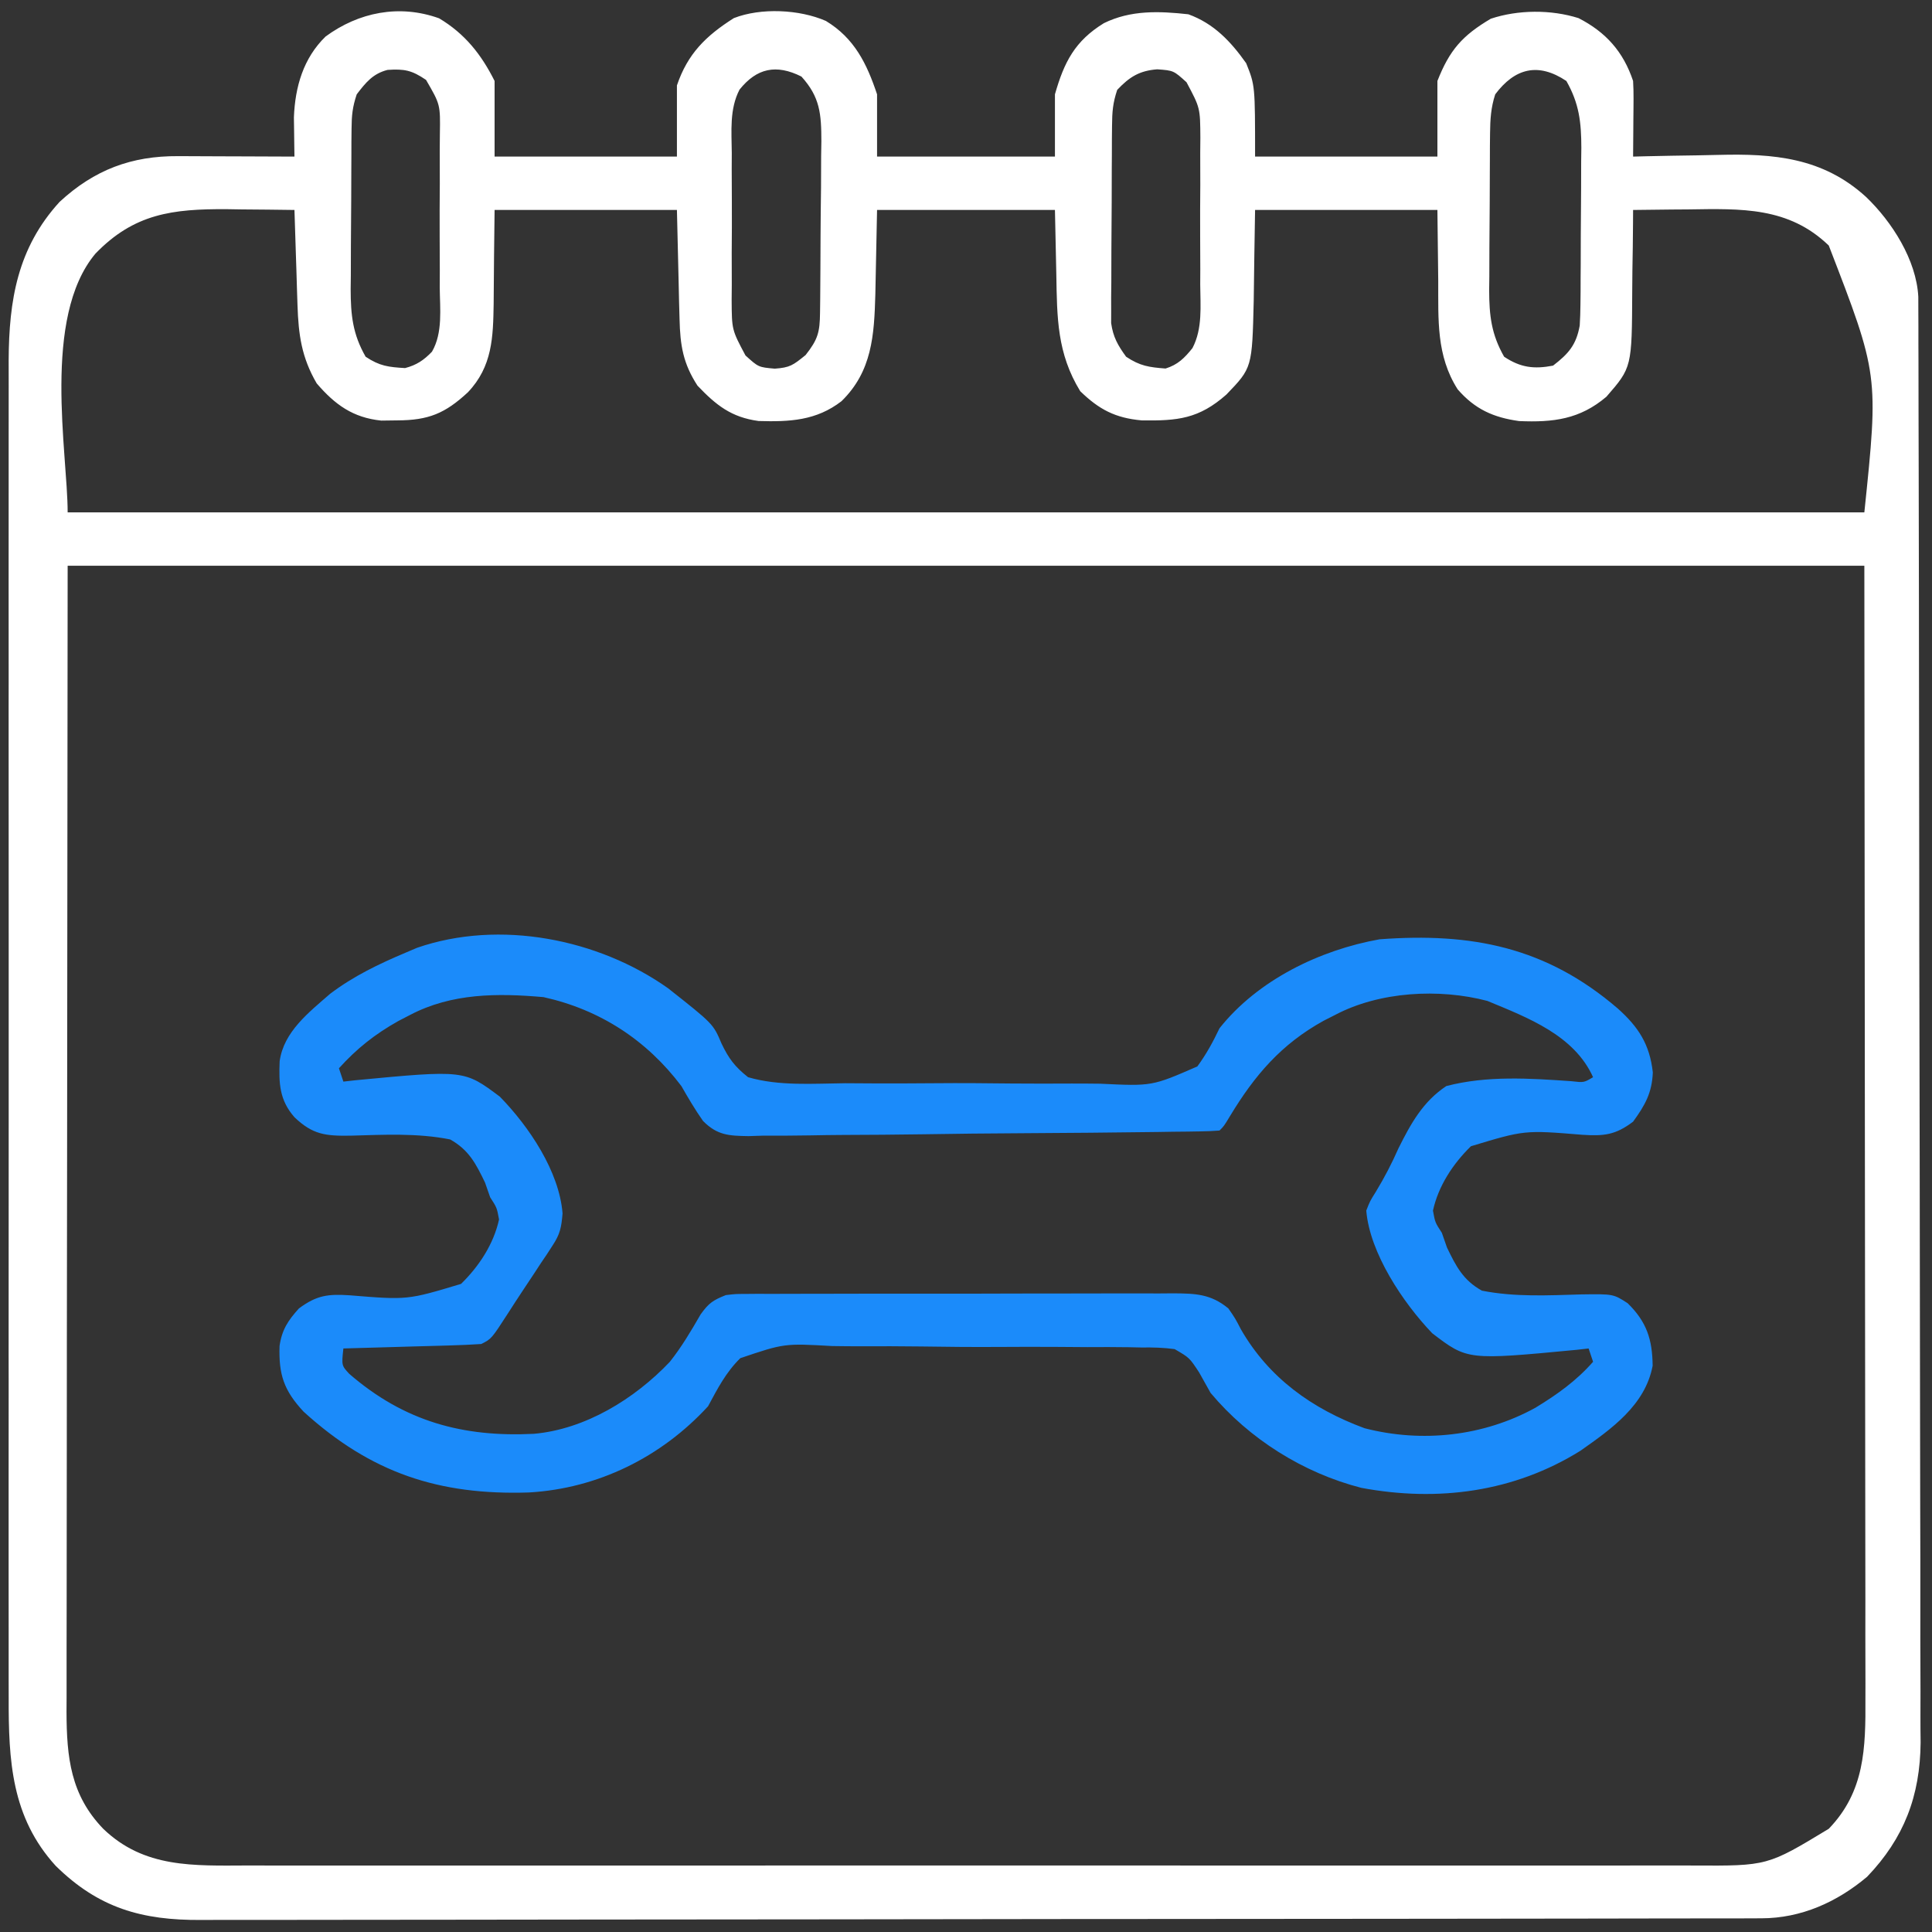 <?xml version="1.0" encoding="UTF-8"?>
<svg xmlns="http://www.w3.org/2000/svg" width="56" height="56" viewBox="0 0 56 56" fill="none">
  <rect x="0" y="0" width="56" height="56" fill="#333333" stroke="none"/>
  <g clip-path="url(#clip0_12173_288)">
    <path d="M12.728 0.531C13.473 0.976 13.949 1.574 14.336 2.347C14.336 3.071 14.336 3.794 14.336 4.539C16.08 4.539 17.824 4.539 19.621 4.539C19.621 3.858 19.621 3.178 19.621 2.476C19.932 1.557 20.459 1.04 21.271 0.525C22.053 0.219 23.172 0.271 23.939 0.607C24.765 1.107 25.126 1.845 25.422 2.734C25.422 3.33 25.422 3.925 25.422 4.539C27.123 4.539 28.825 4.539 30.578 4.539C30.578 3.943 30.578 3.348 30.578 2.734C30.844 1.799 31.157 1.188 31.996 0.672C32.776 0.289 33.596 0.321 34.445 0.414C35.184 0.681 35.675 1.202 36.121 1.832C36.379 2.476 36.379 2.476 36.379 4.539C38.123 4.539 39.867 4.539 41.664 4.539C41.664 3.816 41.664 3.093 41.664 2.347C42.017 1.448 42.388 1.03 43.211 0.543C44.003 0.279 44.961 0.274 45.756 0.526C46.546 0.932 47.052 1.496 47.336 2.347C47.346 2.52 47.35 2.692 47.349 2.865C47.348 2.962 47.348 3.06 47.347 3.16C47.346 3.262 47.345 3.363 47.344 3.467C47.343 3.57 47.343 3.673 47.342 3.779C47.341 4.032 47.338 4.286 47.336 4.539C47.465 4.536 47.593 4.532 47.726 4.529C48.21 4.517 48.694 4.51 49.179 4.503C49.387 4.5 49.595 4.496 49.803 4.49C51.409 4.448 52.834 4.565 54.087 5.707C54.839 6.427 55.548 7.534 55.603 8.603C55.603 8.8 55.603 8.8 55.604 9.001C55.605 9.228 55.605 9.228 55.606 9.46C55.606 9.628 55.606 9.795 55.606 9.967C55.606 10.146 55.607 10.325 55.608 10.504C55.609 10.997 55.61 11.49 55.61 11.983C55.611 12.514 55.613 13.045 55.614 13.577C55.617 14.86 55.619 16.144 55.621 17.428C55.621 17.79 55.622 18.153 55.622 18.515C55.626 20.767 55.628 23.019 55.63 25.271C55.63 25.793 55.631 26.315 55.631 26.837C55.631 26.966 55.631 27.096 55.631 27.23C55.633 29.329 55.637 31.429 55.643 33.528C55.648 35.684 55.651 37.84 55.652 39.996C55.652 41.206 55.654 42.416 55.658 43.627C55.662 44.658 55.663 45.689 55.662 46.72C55.661 47.246 55.661 47.771 55.664 48.297C55.667 48.779 55.667 49.261 55.665 49.743C55.664 49.999 55.667 50.254 55.67 50.509C55.656 52.054 55.191 53.281 54.118 54.4C53.241 55.138 52.203 55.601 51.059 55.603C50.893 55.604 50.727 55.604 50.555 55.605C50.37 55.605 50.185 55.605 49.999 55.605C49.803 55.605 49.607 55.606 49.411 55.606C48.87 55.608 48.33 55.608 47.789 55.608C47.207 55.609 46.625 55.61 46.042 55.611C44.635 55.614 43.228 55.615 41.821 55.616C41.158 55.617 40.496 55.617 39.833 55.618C37.631 55.62 35.429 55.622 33.227 55.623C32.655 55.623 32.083 55.624 31.512 55.624C31.37 55.624 31.227 55.624 31.081 55.624C28.78 55.625 26.478 55.628 24.177 55.633C21.814 55.637 19.452 55.639 17.09 55.639C15.763 55.64 14.436 55.641 13.11 55.644C11.98 55.647 10.85 55.648 9.72 55.647C9.144 55.646 8.568 55.647 7.991 55.649C7.463 55.651 6.935 55.651 6.407 55.649C6.216 55.649 6.026 55.649 5.835 55.651C4.111 55.664 2.857 55.305 1.615 54.083C0.331 52.674 0.246 51.033 0.252 49.199C0.252 49.026 0.252 48.854 0.251 48.681C0.25 48.211 0.251 47.741 0.251 47.27C0.252 46.762 0.251 46.253 0.25 45.745C0.249 44.75 0.25 43.755 0.25 42.76C0.251 41.951 0.251 41.142 0.251 40.333C0.251 40.218 0.251 40.103 0.251 39.984C0.25 39.75 0.25 39.515 0.25 39.281C0.25 37.086 0.25 34.892 0.252 32.697C0.253 30.816 0.253 28.934 0.252 27.053C0.25 24.866 0.25 22.679 0.25 20.492C0.251 20.258 0.251 20.025 0.251 19.791C0.251 19.677 0.251 19.562 0.251 19.443C0.251 18.636 0.251 17.828 0.25 17.021C0.249 16.036 0.25 15.052 0.251 14.067C0.252 13.565 0.252 13.063 0.251 12.561C0.25 12.101 0.251 11.641 0.252 11.18C0.252 10.937 0.252 10.693 0.251 10.449C0.259 8.699 0.509 7.185 1.727 5.852C2.735 4.919 3.816 4.517 5.161 4.526C5.258 4.526 5.355 4.527 5.454 4.527C5.761 4.528 6.069 4.529 6.376 4.531C6.585 4.531 6.794 4.532 7.002 4.533C7.513 4.534 8.024 4.536 8.535 4.539C8.532 4.384 8.532 4.384 8.53 4.225C8.528 4.088 8.527 3.951 8.525 3.809C8.522 3.606 8.522 3.606 8.519 3.399C8.554 2.515 8.793 1.685 9.438 1.058C10.396 0.354 11.573 0.116 12.728 0.531ZM10.34 2.734C10.216 3.105 10.193 3.344 10.19 3.73C10.189 3.854 10.188 3.977 10.186 4.105C10.186 4.238 10.185 4.371 10.185 4.509C10.184 4.646 10.183 4.784 10.183 4.925C10.181 5.217 10.181 5.508 10.18 5.799C10.179 6.243 10.175 6.687 10.171 7.132C10.17 7.415 10.169 7.698 10.169 7.981C10.167 8.113 10.165 8.246 10.164 8.382C10.166 9.134 10.222 9.682 10.598 10.34C11.006 10.612 11.259 10.64 11.741 10.669C12.072 10.583 12.284 10.441 12.521 10.194C12.84 9.643 12.751 8.951 12.746 8.334C12.746 8.176 12.747 8.018 12.748 7.855C12.748 7.522 12.747 7.189 12.744 6.856C12.741 6.345 12.744 5.836 12.748 5.325C12.748 5.001 12.747 4.678 12.746 4.354C12.748 4.125 12.748 4.125 12.75 3.891C12.764 3.03 12.764 3.03 12.349 2.316C11.932 2.033 11.723 1.995 11.234 2.026C10.806 2.135 10.601 2.394 10.34 2.734ZM21.436 2.597C21.14 3.163 21.206 3.81 21.211 4.434C21.211 4.586 21.21 4.737 21.209 4.893C21.209 5.213 21.21 5.533 21.213 5.853C21.216 6.342 21.213 6.831 21.209 7.319C21.209 7.631 21.21 7.942 21.211 8.253C21.21 8.399 21.209 8.545 21.207 8.695C21.212 9.56 21.212 9.56 21.608 10.303C21.984 10.644 21.984 10.644 22.457 10.686C22.898 10.654 22.985 10.588 23.351 10.291C23.708 9.838 23.763 9.629 23.769 9.063C23.771 8.931 23.772 8.799 23.774 8.664C23.775 8.521 23.776 8.378 23.777 8.231C23.778 8.084 23.779 7.938 23.78 7.787C23.782 7.476 23.783 7.165 23.784 6.854C23.786 6.38 23.792 5.905 23.798 5.43C23.799 5.128 23.8 4.827 23.801 4.525C23.803 4.383 23.805 4.241 23.808 4.095C23.806 3.303 23.771 2.816 23.23 2.219C22.498 1.852 21.934 1.975 21.436 2.597ZM32.383 2.605C32.255 2.987 32.236 3.242 32.233 3.641C32.232 3.773 32.231 3.905 32.229 4.041C32.229 4.184 32.228 4.327 32.228 4.473C32.227 4.62 32.226 4.767 32.225 4.918C32.224 5.229 32.224 5.539 32.223 5.85C32.222 6.325 32.218 6.8 32.214 7.275C32.213 7.576 32.212 7.878 32.212 8.179C32.21 8.322 32.209 8.464 32.207 8.61C32.207 8.743 32.208 8.876 32.208 9.013C32.208 9.129 32.207 9.246 32.207 9.366C32.265 9.771 32.401 10.01 32.641 10.34C33.046 10.61 33.306 10.645 33.784 10.682C34.14 10.572 34.333 10.378 34.564 10.09C34.86 9.525 34.794 8.877 34.789 8.253C34.789 8.101 34.79 7.95 34.791 7.794C34.791 7.474 34.79 7.154 34.787 6.834C34.784 6.345 34.787 5.857 34.791 5.368C34.791 5.057 34.79 4.745 34.789 4.434C34.791 4.215 34.791 4.215 34.793 3.992C34.788 3.127 34.788 3.127 34.392 2.384C34.016 2.044 34.016 2.044 33.543 2.009C33.028 2.049 32.741 2.226 32.383 2.605ZM43.34 2.734C43.215 3.114 43.194 3.464 43.19 3.862C43.189 3.983 43.188 4.104 43.186 4.228C43.186 4.358 43.185 4.488 43.185 4.622C43.184 4.756 43.183 4.891 43.183 5.029C43.181 5.314 43.181 5.598 43.18 5.883C43.179 6.316 43.175 6.75 43.171 7.184C43.17 7.46 43.169 7.737 43.169 8.014C43.167 8.143 43.166 8.272 43.164 8.405C43.166 9.149 43.227 9.688 43.598 10.34C44.072 10.656 44.465 10.704 45.016 10.598C45.469 10.25 45.689 9.994 45.789 9.437C45.802 9.234 45.808 9.029 45.81 8.825C45.811 8.704 45.812 8.583 45.814 8.459C45.814 8.329 45.815 8.199 45.815 8.065C45.816 7.863 45.816 7.863 45.818 7.658C45.819 7.373 45.82 7.089 45.82 6.804C45.821 6.371 45.825 5.937 45.829 5.503C45.83 5.227 45.831 4.95 45.831 4.673C45.833 4.544 45.835 4.415 45.836 4.282C45.834 3.538 45.773 3 45.402 2.347C44.583 1.801 43.909 1.976 43.34 2.734ZM2.766 7.352C1.209 9.209 1.961 13.134 1.961 14.851C19.147 14.851 36.333 14.851 54.039 14.851C54.454 10.86 54.454 10.86 53.008 7.117C51.844 5.993 50.471 6.047 48.931 6.07C48.777 6.071 48.623 6.072 48.464 6.073C48.088 6.076 47.712 6.08 47.336 6.086C47.335 6.209 47.335 6.331 47.334 6.458C47.331 6.918 47.325 7.379 47.316 7.84C47.313 8.038 47.312 8.236 47.311 8.435C47.301 10.65 47.301 10.65 46.562 11.5C45.793 12.152 45.028 12.247 44.033 12.205C43.285 12.101 42.75 11.86 42.251 11.285C41.627 10.306 41.693 9.264 41.688 8.14C41.676 7.123 41.676 7.123 41.664 6.086C39.92 6.086 38.176 6.086 36.379 6.086C36.357 7.397 36.357 7.397 36.34 8.708C36.294 10.661 36.294 10.661 35.548 11.436C34.75 12.141 34.134 12.201 33.091 12.185C32.325 12.116 31.856 11.868 31.311 11.339C30.639 10.243 30.639 9.214 30.618 7.955C30.605 7.338 30.592 6.721 30.578 6.086C28.877 6.086 27.175 6.086 25.422 6.086C25.395 7.312 25.395 7.312 25.372 8.538C25.339 9.713 25.279 10.764 24.391 11.629C23.661 12.193 22.887 12.23 21.987 12.203C21.195 12.096 20.754 11.742 20.217 11.178C19.799 10.534 19.715 10.012 19.697 9.245C19.69 8.997 19.69 8.997 19.683 8.743C19.678 8.533 19.674 8.324 19.669 8.108C19.654 7.441 19.638 6.773 19.621 6.086C17.877 6.086 16.133 6.086 14.336 6.086C14.319 7.439 14.319 7.439 14.309 8.793C14.294 9.773 14.274 10.622 13.562 11.371C12.9 11.985 12.42 12.182 11.516 12.185C11.362 12.187 11.208 12.189 11.05 12.191C10.228 12.106 9.71 11.729 9.18 11.113C8.741 10.361 8.651 9.704 8.623 8.843C8.618 8.682 8.613 8.521 8.607 8.355C8.602 8.189 8.597 8.022 8.592 7.85C8.586 7.681 8.58 7.512 8.575 7.337C8.561 6.92 8.548 6.503 8.535 6.086C8.025 6.078 7.515 6.074 7.004 6.07C6.79 6.066 6.79 6.066 6.571 6.063C4.999 6.054 3.886 6.192 2.766 7.352ZM1.961 16.398C1.956 22.029 1.95 27.66 1.945 33.462C1.943 35.241 1.94 37.019 1.938 38.851C1.937 40.445 1.937 40.445 1.936 42.038C1.936 42.748 1.935 43.458 1.934 44.168C1.932 44.987 1.931 45.807 1.932 46.626C1.932 47.045 1.931 47.464 1.93 47.883C1.929 48.332 1.929 48.781 1.93 49.231C1.929 49.36 1.928 49.49 1.928 49.623C1.933 50.941 2.047 52.029 2.992 53.008C4.181 54.155 5.613 54.077 7.181 54.072C7.369 54.072 7.556 54.072 7.744 54.073C8.255 54.074 8.767 54.073 9.279 54.073C9.833 54.072 10.386 54.073 10.939 54.074C12.022 54.075 13.104 54.075 14.187 54.074C15.067 54.073 15.947 54.073 16.827 54.073C17.015 54.074 17.015 54.074 17.207 54.074C17.462 54.074 17.717 54.074 17.972 54.074C20.359 54.075 22.746 54.074 25.133 54.072C27.18 54.071 29.228 54.071 31.275 54.072C33.654 54.074 36.032 54.074 38.411 54.074C38.665 54.074 38.919 54.074 39.173 54.073C39.297 54.073 39.422 54.073 39.551 54.073C40.43 54.073 41.309 54.073 42.187 54.074C43.259 54.075 44.33 54.075 45.401 54.073C45.948 54.072 46.494 54.072 47.04 54.073C47.541 54.074 48.041 54.073 48.542 54.072C48.723 54.072 48.903 54.072 49.084 54.073C51.231 54.085 51.231 54.085 53.008 53.008C54.052 51.926 54.078 50.669 54.07 49.231C54.07 49.09 54.071 48.949 54.071 48.804C54.071 48.334 54.07 47.864 54.068 47.393C54.068 47.05 54.068 46.706 54.069 46.363C54.069 45.538 54.067 44.713 54.066 43.888C54.064 42.932 54.064 41.977 54.063 41.022C54.062 38.502 54.059 35.982 54.055 33.462C54.05 27.831 54.045 22.2 54.039 16.398C36.853 16.398 19.668 16.398 1.961 16.398Z" fill="white"></path>
    <path d="M19.363 28.644C20.673 29.678 20.673 29.678 20.913 30.246C21.122 30.683 21.301 30.921 21.683 31.223C22.581 31.486 23.573 31.407 24.499 31.398C24.778 31.399 25.058 31.401 25.337 31.403C25.922 31.405 26.507 31.403 27.092 31.398C27.841 31.391 28.589 31.397 29.337 31.406C29.914 31.411 30.491 31.41 31.068 31.407C31.344 31.407 31.62 31.408 31.895 31.412C33.392 31.484 33.392 31.484 34.706 30.911C34.968 30.552 35.157 30.205 35.348 29.805C36.457 28.407 38.255 27.535 39.988 27.226C42.653 27.027 44.817 27.448 46.893 29.233C47.495 29.771 47.818 30.274 47.908 31.085C47.883 31.68 47.684 32.032 47.336 32.512C46.827 32.898 46.49 32.934 45.861 32.892C44.189 32.755 44.189 32.755 42.636 33.224C42.117 33.73 41.692 34.374 41.535 35.09C41.597 35.433 41.597 35.433 41.793 35.734C41.842 35.874 41.89 36.015 41.941 36.159C42.205 36.707 42.411 37.108 42.953 37.41C43.907 37.599 44.872 37.547 45.839 37.519C46.762 37.506 46.762 37.506 47.178 37.774C47.735 38.319 47.893 38.829 47.903 39.585C47.688 40.731 46.709 41.418 45.811 42.05C43.889 43.249 41.679 43.541 39.459 43.126C37.779 42.695 36.209 41.711 35.09 40.375C34.978 40.177 34.868 39.979 34.757 39.78C34.477 39.354 34.477 39.354 34.048 39.105C33.723 39.061 33.415 39.053 33.087 39.058C32.966 39.056 32.844 39.053 32.719 39.05C32.319 39.043 31.919 39.045 31.518 39.047C31.239 39.045 30.959 39.043 30.68 39.041C30.095 39.037 29.51 39.038 28.924 39.042C28.176 39.047 27.428 39.039 26.68 39.028C26.103 39.02 25.526 39.02 24.949 39.023C24.674 39.023 24.398 39.02 24.122 39.016C22.734 38.937 22.734 38.937 21.459 39.367C21.043 39.774 20.798 40.251 20.523 40.762C19.168 42.238 17.328 43.146 15.33 43.26C12.726 43.344 10.755 42.696 8.8 40.918C8.226 40.301 8.076 39.84 8.103 39.013C8.171 38.543 8.349 38.275 8.664 37.926C9.178 37.544 9.508 37.503 10.139 37.545C11.811 37.682 11.811 37.682 13.364 37.214C13.883 36.707 14.308 36.063 14.465 35.347C14.402 35.004 14.402 35.004 14.207 34.703C14.158 34.563 14.11 34.422 14.059 34.278C13.795 33.73 13.589 33.329 13.047 33.027C12.093 32.838 11.127 32.891 10.161 32.918C9.434 32.929 9.061 32.888 8.535 32.383C8.098 31.887 8.08 31.396 8.106 30.76C8.223 29.906 8.951 29.345 9.57 28.805C10.25 28.291 10.977 27.943 11.758 27.613C11.867 27.566 11.976 27.52 12.089 27.472C14.483 26.645 17.345 27.214 19.363 28.644ZM11.887 29.418C11.773 29.477 11.659 29.536 11.542 29.597C10.868 29.976 10.342 30.392 9.824 30.965C9.867 31.092 9.909 31.22 9.953 31.351C10.123 31.332 10.123 31.332 10.297 31.312C13.454 31.012 13.454 31.012 14.489 31.788C15.338 32.657 16.211 33.957 16.306 35.172C16.272 35.579 16.235 35.771 16.015 36.104C15.96 36.188 15.906 36.272 15.85 36.359C15.792 36.446 15.733 36.532 15.673 36.62C15.615 36.71 15.556 36.8 15.495 36.893C15.379 37.071 15.261 37.249 15.142 37.425C15.003 37.634 14.867 37.844 14.732 38.055C14.245 38.809 14.245 38.809 13.949 38.957C13.65 38.977 13.35 38.989 13.05 38.998C12.961 39 12.873 39.003 12.782 39.006C12.5 39.014 12.217 39.022 11.935 39.029C11.744 39.035 11.552 39.041 11.361 39.046C10.892 39.06 10.422 39.073 9.953 39.086C9.9 39.58 9.9 39.58 10.124 39.822C11.716 41.2 13.414 41.663 15.474 41.56C16.966 41.428 18.394 40.548 19.412 39.477C19.755 39.046 20.032 38.577 20.307 38.1C20.543 37.769 20.668 37.687 21.039 37.539C21.318 37.506 21.318 37.506 21.625 37.505C21.742 37.504 21.859 37.504 21.98 37.502C22.107 37.503 22.234 37.503 22.365 37.504C22.567 37.502 22.567 37.502 22.774 37.502C23.22 37.5 23.666 37.5 24.112 37.5C24.422 37.5 24.732 37.499 25.042 37.498C25.691 37.498 26.341 37.498 26.991 37.498C27.823 37.499 28.656 37.497 29.489 37.494C30.129 37.492 30.769 37.492 31.409 37.492C31.716 37.492 32.023 37.491 32.33 37.49C32.76 37.489 33.189 37.489 33.618 37.491C33.745 37.49 33.872 37.489 34.003 37.488C34.639 37.493 35.094 37.501 35.605 37.926C35.801 38.209 35.801 38.209 35.968 38.53C36.777 39.94 38.033 40.837 39.553 41.398C41.22 41.828 43 41.631 44.5 40.807C45.131 40.423 45.688 40.028 46.176 39.472C46.133 39.345 46.091 39.217 46.047 39.086C45.933 39.099 45.82 39.112 45.703 39.125C42.536 39.426 42.536 39.426 41.514 38.645C40.666 37.76 39.703 36.317 39.602 35.09C39.708 34.818 39.708 34.818 39.876 34.55C40.127 34.136 40.34 33.728 40.535 33.285C40.892 32.57 41.244 31.93 41.922 31.48C43.102 31.172 44.342 31.255 45.548 31.339C45.911 31.381 45.911 31.381 46.176 31.223C45.626 30.002 44.28 29.497 43.112 29.012C41.711 28.643 39.981 28.74 38.699 29.418C38.589 29.474 38.478 29.53 38.364 29.588C37.137 30.266 36.369 31.164 35.65 32.354C35.477 32.641 35.477 32.641 35.348 32.769C35.159 32.785 34.969 32.791 34.78 32.794C34.596 32.797 34.596 32.797 34.409 32.8C34.206 32.802 34.206 32.802 33.998 32.804C33.856 32.806 33.715 32.809 33.568 32.811C32.258 32.829 30.947 32.839 29.636 32.847C28.667 32.852 27.698 32.862 26.729 32.878C25.966 32.89 25.202 32.894 24.439 32.897C24.114 32.899 23.79 32.903 23.465 32.91C23.011 32.918 22.556 32.919 22.102 32.918C21.901 32.924 21.901 32.924 21.696 32.931C21.126 32.922 20.789 32.908 20.377 32.491C20.147 32.163 19.949 31.828 19.75 31.48C18.743 30.146 17.391 29.265 15.754 28.902C14.416 28.785 13.097 28.785 11.887 29.418Z" fill="#1B8BFA"></path>
  </g>
  <defs>
    <clipPath id="clip0_12173_288">
      <rect width="56" height="56" fill="white"></rect>
    </clipPath>
  </defs>
</svg>
